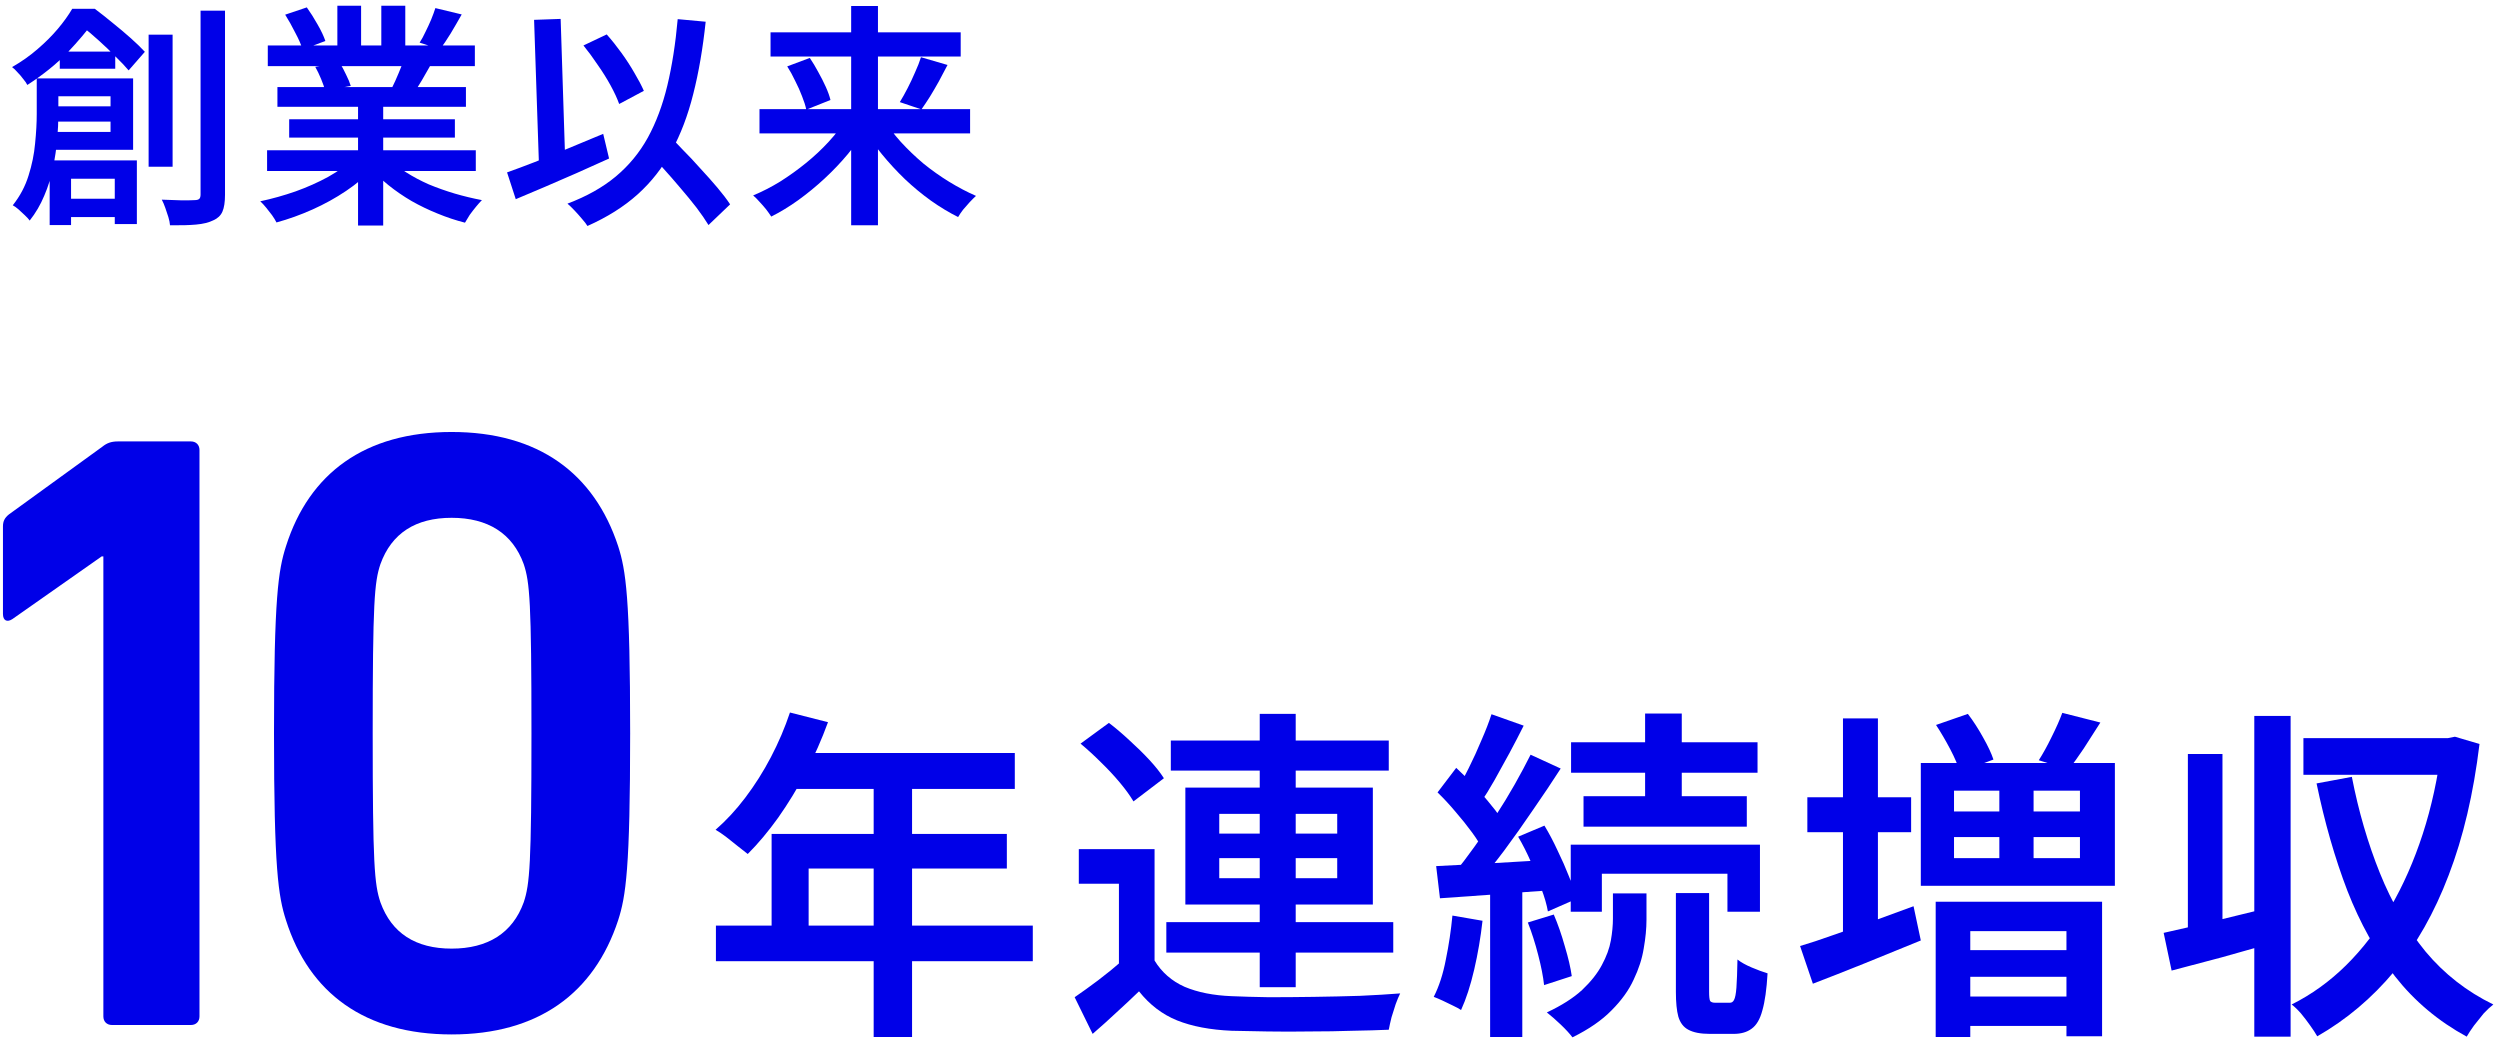 <svg width="360" height="150" viewBox="0 0 360 150" fill="none" xmlns="http://www.w3.org/2000/svg">
<path d="M109.367 15.719H139.694V19.205H109.367V15.719ZM110.958 4.652H138.34V8.138H110.958V4.652ZM122.567 0.861H126.426V32.439H122.567V0.861ZM132.62 8.239L136.444 9.356C136.038 10.146 135.621 10.936 135.192 11.725C134.763 12.493 134.335 13.226 133.906 13.925C133.477 14.602 133.071 15.212 132.687 15.753L129.574 14.704C129.935 14.117 130.307 13.452 130.69 12.707C131.074 11.962 131.435 11.195 131.774 10.405C132.135 9.616 132.417 8.894 132.62 8.239ZM113.361 9.559L116.611 8.341C117.039 8.973 117.445 9.65 117.829 10.372C118.235 11.094 118.596 11.804 118.912 12.504C119.228 13.203 119.454 13.835 119.589 14.399L116.103 15.787C115.99 15.223 115.787 14.58 115.494 13.858C115.223 13.136 114.896 12.402 114.512 11.658C114.151 10.891 113.767 10.191 113.361 9.559ZM121.89 17.107L124.835 18.292C124.045 19.623 123.132 20.92 122.094 22.184C121.056 23.425 119.927 24.61 118.709 25.738C117.513 26.843 116.261 27.87 114.952 28.818C113.666 29.743 112.368 30.532 111.06 31.187C110.857 30.871 110.608 30.521 110.315 30.138C110.022 29.777 109.706 29.416 109.367 29.055C109.052 28.694 108.747 28.389 108.454 28.141C109.762 27.599 111.06 26.934 112.346 26.144C113.632 25.331 114.873 24.44 116.069 23.47C117.265 22.5 118.359 21.473 119.352 20.39C120.345 19.307 121.191 18.213 121.89 17.107ZM127.204 17.141C127.904 18.246 128.739 19.341 129.709 20.424C130.702 21.507 131.785 22.545 132.958 23.538C134.154 24.508 135.395 25.388 136.681 26.178C137.967 26.967 139.254 27.644 140.54 28.208C140.269 28.457 139.964 28.761 139.626 29.122C139.31 29.483 138.994 29.844 138.678 30.205C138.385 30.589 138.148 30.939 137.967 31.255C136.659 30.6 135.35 29.811 134.041 28.885C132.755 27.96 131.514 26.934 130.318 25.805C129.145 24.677 128.039 23.481 127.001 22.218C125.963 20.954 125.049 19.657 124.26 18.325L127.204 17.141Z" fill="#0000E8"/>
<path d="M84.017 6.547L87.367 4.956C88.089 5.768 88.8 6.66 89.5 7.63C90.199 8.6 90.82 9.559 91.361 10.507C91.925 11.454 92.376 12.312 92.715 13.079L89.161 14.974C88.89 14.207 88.484 13.327 87.943 12.334C87.401 11.342 86.781 10.349 86.081 9.356C85.404 8.341 84.716 7.404 84.017 6.547ZM73.017 24.824C74.167 24.418 75.499 23.921 77.01 23.334C78.545 22.725 80.147 22.071 81.817 21.371C83.509 20.672 85.19 19.972 86.86 19.273L87.706 22.827C86.171 23.526 84.615 24.226 83.035 24.925C81.456 25.602 79.921 26.268 78.432 26.922C76.943 27.554 75.555 28.141 74.269 28.682L73.017 24.824ZM92.952 21.405L95.761 18.867C96.528 19.679 97.352 20.548 98.232 21.473C99.135 22.375 100.014 23.312 100.872 24.282C101.752 25.23 102.564 26.144 103.309 27.024C104.053 27.904 104.663 28.705 105.136 29.427L102.023 32.405C101.571 31.66 100.996 30.826 100.297 29.901C99.597 28.998 98.83 28.062 97.995 27.091C97.16 26.099 96.303 25.117 95.423 24.147C94.565 23.154 93.742 22.24 92.952 21.405ZM97.589 2.756L101.617 3.128C101.21 6.987 100.612 10.462 99.823 13.553C99.055 16.622 98.017 19.352 96.709 21.744C95.423 24.135 93.787 26.223 91.801 28.005C89.838 29.765 87.435 31.277 84.592 32.541C84.434 32.27 84.174 31.931 83.814 31.525C83.475 31.119 83.114 30.713 82.73 30.307C82.347 29.901 82.008 29.573 81.715 29.325C84.468 28.287 86.781 26.99 88.653 25.433C90.549 23.853 92.094 21.981 93.29 19.814C94.486 17.626 95.423 15.121 96.1 12.301C96.776 9.48 97.273 6.299 97.589 2.756ZM76.909 2.858L80.734 2.722L81.444 24.824L77.653 24.993L76.909 2.858Z" fill="#0000E8"/>
<path d="M38.46 21.642H68.515V24.62H38.46V21.642ZM38.562 6.547H68.38V9.525H38.562V6.547ZM39.949 12.537H67.094V15.38H39.949V12.537ZM41.642 17.174H65.503V19.814H41.642V17.174ZM51.559 13.959H55.18V32.473H51.559V13.959ZM48.58 0.827H51.998V7.968H48.58V0.827ZM54.909 0.827H58.361V7.765H54.909V0.827ZM50.814 22.928L53.691 24.248C52.63 25.399 51.344 26.482 49.832 27.497C48.321 28.513 46.707 29.404 44.992 30.171C43.278 30.938 41.551 31.559 39.814 32.033C39.656 31.717 39.442 31.367 39.171 30.983C38.9 30.622 38.618 30.261 38.325 29.9C38.031 29.539 37.749 29.235 37.478 28.987C39.171 28.625 40.863 28.152 42.555 27.565C44.248 26.956 45.816 26.256 47.26 25.467C48.704 24.654 49.889 23.808 50.814 22.928ZM55.992 22.86C56.692 23.537 57.527 24.192 58.497 24.823C59.49 25.455 60.573 26.031 61.746 26.55C62.942 27.046 64.183 27.486 65.469 27.87C66.778 28.253 68.087 28.569 69.395 28.817C69.147 29.066 68.865 29.381 68.549 29.765C68.233 30.149 67.929 30.544 67.635 30.95C67.365 31.378 67.139 31.751 66.958 32.067C65.627 31.728 64.307 31.288 62.998 30.747C61.712 30.228 60.471 29.63 59.275 28.953C58.08 28.253 56.963 27.486 55.925 26.651C54.887 25.816 53.973 24.925 53.183 23.977L55.992 22.86ZM62.694 1.165L66.485 2.079C65.966 3.004 65.435 3.918 64.894 4.82C64.352 5.7 63.845 6.456 63.371 7.088L60.426 6.14C60.719 5.689 61.002 5.17 61.272 4.584C61.566 3.997 61.836 3.41 62.085 2.824C62.333 2.214 62.536 1.662 62.694 1.165ZM58.226 8.374L62.051 9.288C61.599 10.078 61.16 10.845 60.731 11.59C60.302 12.312 59.907 12.932 59.546 13.451L56.466 12.605C56.782 11.973 57.098 11.274 57.414 10.507C57.752 9.717 58.023 9.006 58.226 8.374ZM41.066 2.113L44.18 1.064C44.699 1.786 45.218 2.609 45.737 3.534C46.256 4.437 46.628 5.227 46.854 5.904L43.571 7.122C43.368 6.445 43.018 5.644 42.522 4.719C42.048 3.771 41.563 2.903 41.066 2.113ZM45.398 9.627L48.919 9.051C49.234 9.548 49.539 10.112 49.832 10.744C50.148 11.375 50.374 11.917 50.509 12.368L46.82 13.045C46.707 12.594 46.515 12.041 46.245 11.387C45.974 10.732 45.692 10.146 45.398 9.627Z" fill="#0000E8"/>
<path d="M8.608 7.427H16.595V9.898H8.608V7.427ZM8.438 28.615H18.66V31.255H8.438V28.615ZM6.78 15.313H17.712V17.513H6.78V15.313ZM5.291 11.286H8.404V16.43C8.404 17.536 8.348 18.754 8.235 20.085C8.122 21.394 7.919 22.748 7.626 24.147C7.355 25.523 6.938 26.866 6.374 28.175C5.832 29.483 5.133 30.679 4.275 31.762C4.117 31.537 3.88 31.277 3.564 30.984C3.271 30.713 2.967 30.431 2.651 30.138C2.335 29.867 2.064 29.675 1.838 29.562C2.876 28.254 3.632 26.832 4.106 25.298C4.602 23.741 4.918 22.195 5.054 20.661C5.212 19.104 5.291 17.682 5.291 16.396V11.286ZM7.051 11.286H19.168V21.575H6.949V19.002H15.918V13.858H7.051V11.286ZM7.152 23.098H19.709V32.27H16.527V25.738H10.232V32.406H7.152V23.098ZM21.401 4.99H24.854V24.012H21.401V4.99ZM28.881 1.538H32.401V28.039C32.401 29.1 32.277 29.912 32.029 30.476C31.781 31.04 31.341 31.458 30.709 31.729C30.077 32.044 29.254 32.248 28.238 32.338C27.245 32.428 25.993 32.462 24.481 32.439C24.459 32.101 24.38 31.706 24.244 31.255C24.109 30.826 23.962 30.386 23.804 29.935C23.646 29.483 23.477 29.088 23.297 28.75C24.335 28.795 25.305 28.829 26.207 28.852C27.11 28.852 27.719 28.84 28.035 28.818C28.328 28.818 28.543 28.761 28.678 28.648C28.814 28.536 28.881 28.321 28.881 28.006V1.538ZM10.401 1.267H12.398V2.012H13.549V3.027C12.556 4.403 11.281 5.915 9.724 7.562C8.168 9.187 6.238 10.744 3.937 12.233C3.801 11.962 3.598 11.669 3.328 11.353C3.079 11.015 2.809 10.699 2.515 10.405C2.245 10.09 1.985 9.841 1.737 9.661C3.113 8.871 4.343 8.002 5.426 7.055C6.532 6.107 7.502 5.137 8.337 4.144C9.172 3.151 9.86 2.192 10.401 1.267ZM11.146 1.267H13.651C14.463 1.876 15.32 2.553 16.223 3.298C17.125 4.02 17.983 4.742 18.795 5.464C19.608 6.186 20.296 6.852 20.86 7.461L18.524 10.135C18.028 9.548 17.396 8.882 16.629 8.138C15.884 7.371 15.083 6.603 14.226 5.836C13.369 5.047 12.568 4.381 11.823 3.839H11.146V1.267Z" fill="#0000E8"/>
<path d="M41.186 132.523C40.074 129.063 39.456 125.108 39.456 105.582C39.456 86.057 40.074 82.102 41.186 78.642C44.523 68.138 52.556 62.206 65.037 62.206C77.519 62.206 85.551 68.138 89.011 78.642C90.124 82.102 90.742 86.057 90.742 105.582C90.742 125.108 90.124 129.063 89.011 132.523C85.551 143.027 77.519 148.959 65.037 148.959C52.556 148.959 44.523 143.027 41.186 132.523ZM54.78 129.928C56.386 134.377 59.847 136.601 65.037 136.601C70.227 136.601 73.811 134.377 75.418 129.928C76.283 127.332 76.53 124.49 76.53 105.582C76.53 86.675 76.283 83.832 75.418 81.237C73.811 76.788 70.227 74.564 65.037 74.564C59.847 74.564 56.386 76.788 54.78 81.237C53.915 83.832 53.668 86.675 53.668 105.582C53.668 124.49 53.915 127.332 54.78 129.928Z" fill="#0000E8"/>
<path d="M14.885 146.364V80.125H14.638L1.786 89.146C1.044 89.641 0.426 89.394 0.426 88.405V75.8C0.426 75.058 0.673 74.564 1.291 74.07L14.761 64.307C15.379 63.813 15.997 63.565 16.986 63.565H27.49C28.232 63.565 28.726 64.06 28.726 64.801V146.364C28.726 147.105 28.232 147.6 27.49 147.6H16.121C15.379 147.6 14.885 147.105 14.885 146.364Z" fill="#0000E8"/>
<path d="M311.567 134.333C313.526 133.901 315.884 133.353 318.641 132.689C321.397 132.025 324.187 131.344 327.009 130.647L327.657 135.678C325.1 136.409 322.51 137.139 319.886 137.87C317.296 138.567 314.904 139.198 312.713 139.763L311.567 134.333ZM324.618 103.099H329.849V149.277H324.618V103.099ZM315.054 108.579H320.035V135.479H315.054V108.579ZM331.692 106.287H352.913V111.568H331.692V106.287ZM351.618 106.287H352.515L353.511 106.088L357.048 107.134C356.184 114.274 354.706 120.567 352.614 126.014C350.555 131.427 347.932 136.06 344.744 139.912C341.555 143.731 337.869 146.836 333.685 149.228C333.419 148.763 333.07 148.231 332.639 147.634C332.24 147.069 331.808 146.504 331.343 145.94C330.878 145.408 330.43 144.977 329.998 144.645C332.854 143.217 335.461 141.34 337.819 139.016C340.21 136.658 342.336 133.885 344.196 130.696C346.055 127.508 347.616 123.972 348.878 120.086C350.14 116.2 351.053 111.999 351.618 107.483V106.287ZM338.666 111.867C339.629 116.815 340.974 121.431 342.701 125.715C344.428 129.999 346.62 133.768 349.277 137.023C351.967 140.244 355.221 142.785 359.04 144.645C358.609 144.977 358.144 145.408 357.646 145.94C357.181 146.504 356.716 147.086 356.251 147.683C355.819 148.281 355.47 148.812 355.205 149.277C351.12 147.052 347.683 144.163 344.893 140.61C342.137 137.056 339.845 132.938 338.019 128.256C336.225 123.573 334.747 118.425 333.585 112.813L338.666 111.867Z" fill="#0000E8"/>
<path d="M278.789 104.394L283.372 102.8C284.135 103.796 284.866 104.925 285.563 106.187C286.261 107.416 286.759 108.479 287.058 109.375L282.226 111.169C281.96 110.239 281.495 109.143 280.831 107.881C280.167 106.619 279.486 105.457 278.789 104.394ZM296.971 102.65L302.451 104.045C301.654 105.307 300.857 106.553 300.06 107.781C299.262 108.977 298.532 109.99 297.868 110.82L293.584 109.475C294.181 108.545 294.796 107.433 295.427 106.137C296.091 104.809 296.606 103.647 296.971 102.65ZM281.379 120.534V123.573H299.512V120.534H281.379ZM281.379 113.859V116.848H299.512V113.859H281.379ZM276.597 109.874H304.543V127.558H276.597V109.874ZM287.905 112.514H292.836V125.565H287.905V112.514ZM278.739 129.849H302.7V149.227H297.569V134.083H283.72V149.327H278.739V129.849ZM281.479 143.498H300.109V147.733H281.479V143.498ZM281.479 136.823H300.109V140.659H281.479V136.823ZM260.258 114.805H275.202V119.836H260.258V114.805ZM265.388 103.447H270.42V136.375H265.388V103.447ZM259.211 136.226C260.573 135.827 262.134 135.312 263.894 134.681C265.687 134.05 267.58 133.386 269.573 132.689C271.565 131.958 273.558 131.227 275.551 130.497L276.597 135.428C273.94 136.524 271.25 137.62 268.527 138.716C265.804 139.812 263.313 140.792 261.055 141.655L259.211 136.226Z" fill="#0000E8"/>
<path d="M236.895 102.75H242.175V116.798H236.895V102.75ZM226.234 106.885H253.085V111.269H226.234V106.885ZM228.028 114.656H251.54V119.04H228.028V114.656ZM226.185 121.63H253.433V131.294H248.751V125.815H230.668V131.294H226.185V121.63ZM241.328 128.604H246.111V142.802C246.111 143.499 246.16 143.947 246.26 144.147C246.393 144.313 246.642 144.396 247.007 144.396C247.107 144.396 247.306 144.396 247.605 144.396C247.904 144.396 248.186 144.396 248.452 144.396C248.751 144.396 248.967 144.396 249.099 144.396C249.365 144.396 249.564 144.263 249.697 143.997C249.863 143.698 249.98 143.1 250.046 142.204C250.112 141.307 250.162 139.962 250.195 138.169C250.694 138.567 251.374 138.949 252.238 139.315C253.101 139.68 253.865 139.962 254.529 140.161C254.396 142.453 254.147 144.23 253.782 145.492C253.45 146.754 252.935 147.634 252.238 148.132C251.574 148.63 250.71 148.879 249.647 148.879C249.448 148.879 249.182 148.879 248.85 148.879C248.551 148.879 248.236 148.879 247.904 148.879C247.572 148.879 247.24 148.879 246.908 148.879C246.609 148.879 246.376 148.879 246.21 148.879C244.882 148.879 243.852 148.68 243.122 148.281C242.424 147.916 241.943 147.285 241.677 146.388C241.445 145.525 241.328 144.346 241.328 142.851V128.604ZM232.262 128.654H237.094V132.44C237.094 133.702 236.961 135.08 236.696 136.575C236.463 138.036 235.982 139.53 235.251 141.058C234.554 142.586 233.491 144.064 232.063 145.492C230.668 146.92 228.792 148.215 226.434 149.377C226.035 148.846 225.471 148.231 224.74 147.534C224.043 146.87 223.378 146.289 222.747 145.79C224.873 144.794 226.567 143.715 227.829 142.552C229.091 141.357 230.037 140.161 230.668 138.966C231.332 137.737 231.764 136.558 231.963 135.429C232.162 134.3 232.262 133.254 232.262 132.291V128.654ZM214.777 102.85L219.41 104.494C218.779 105.756 218.098 107.068 217.367 108.429C216.637 109.758 215.923 111.053 215.225 112.315C214.528 113.544 213.864 114.623 213.233 115.553L209.646 114.058C210.244 113.062 210.858 111.916 211.489 110.621C212.154 109.293 212.768 107.948 213.332 106.586C213.93 105.225 214.412 103.979 214.777 102.85ZM220.406 108.678L224.74 110.671C223.544 112.531 222.233 114.49 220.805 116.549C219.41 118.608 217.998 120.601 216.57 122.527C215.142 124.42 213.797 126.08 212.535 127.508L209.397 125.765C210.327 124.636 211.29 123.374 212.286 121.979C213.316 120.551 214.329 119.073 215.325 117.545C216.321 116.018 217.251 114.49 218.115 112.963C218.978 111.435 219.742 110.007 220.406 108.678ZM207.006 114.108L209.696 110.571C210.559 111.368 211.439 112.249 212.336 113.212C213.233 114.141 214.046 115.071 214.777 116.001C215.541 116.898 216.122 117.745 216.521 118.542L213.631 122.577C213.266 121.78 212.718 120.883 211.987 119.887C211.257 118.89 210.46 117.894 209.596 116.898C208.733 115.868 207.869 114.938 207.006 114.108ZM218.613 120.485L222.399 118.89C223.063 119.986 223.694 121.182 224.292 122.477C224.923 123.772 225.471 125.018 225.936 126.213C226.434 127.409 226.782 128.488 226.982 129.451L222.897 131.245C222.731 130.281 222.415 129.186 221.95 127.957C221.519 126.695 221.021 125.416 220.456 124.121C219.891 122.826 219.277 121.614 218.613 120.485ZM206.807 124.719C208.999 124.619 211.589 124.486 214.578 124.32C217.6 124.154 220.688 123.972 223.843 123.772L223.893 128.156C220.971 128.355 218.048 128.571 215.126 128.804C212.237 129.003 209.646 129.186 207.355 129.352L206.807 124.719ZM220.008 132.839L223.744 131.693C224.342 133.088 224.873 134.615 225.338 136.276C225.836 137.936 226.168 139.364 226.334 140.56L222.349 141.855C222.216 140.626 221.934 139.182 221.502 137.521C221.07 135.827 220.572 134.267 220.008 132.839ZM209.148 131.842L213.482 132.59C213.216 134.981 212.818 137.322 212.286 139.613C211.755 141.905 211.124 143.848 210.393 145.442C210.094 145.242 209.696 145.027 209.198 144.794C208.733 144.562 208.251 144.329 207.753 144.097C207.255 143.864 206.823 143.682 206.458 143.549C207.222 142.054 207.803 140.261 208.202 138.169C208.633 136.077 208.949 133.968 209.148 131.842ZM214.578 127.06H219.211V149.327H214.578V127.06Z" fill="#0000E8"/>
<path d="M166.257 122.278V140.46H161.126V127.259H155.348V122.278H166.257ZM166.257 138.318C167.287 140.012 168.731 141.274 170.591 142.104C172.484 142.901 174.742 143.349 177.366 143.449C178.86 143.516 180.637 143.565 182.696 143.599C184.755 143.599 186.914 143.582 189.172 143.549C191.463 143.516 193.689 143.466 195.847 143.399C198.039 143.3 199.965 143.183 201.626 143.051C201.426 143.449 201.211 143.964 200.978 144.595C200.779 145.226 200.58 145.857 200.38 146.488C200.214 147.152 200.081 147.75 199.982 148.281C198.487 148.348 196.744 148.397 194.751 148.431C192.792 148.497 190.749 148.53 188.624 148.53C186.532 148.563 184.489 148.563 182.497 148.53C180.537 148.497 178.827 148.464 177.366 148.431C174.277 148.298 171.654 147.8 169.495 146.936C167.37 146.073 165.543 144.678 164.016 142.752C162.986 143.748 161.923 144.744 160.827 145.741C159.731 146.77 158.569 147.816 157.34 148.879L154.75 143.599C155.813 142.868 156.942 142.054 158.137 141.158C159.366 140.228 160.529 139.281 161.624 138.318H166.257ZM155.597 107.084L159.682 104.095C160.645 104.826 161.641 105.673 162.671 106.636C163.7 107.566 164.647 108.496 165.51 109.426C166.373 110.356 167.071 111.236 167.602 112.066L163.219 115.403C162.754 114.606 162.106 113.71 161.276 112.713C160.445 111.717 159.532 110.737 158.536 109.774C157.54 108.778 156.56 107.881 155.597 107.084ZM168.598 106.636H199.982V110.97H168.598V106.636ZM167.951 132.789H200.629V137.172H167.951V132.789ZM181.401 102.8H186.582V142.154H181.401V102.8ZM175.573 123.573V126.462H192.559V123.573H175.573ZM175.573 117.197V120.036H192.559V117.197H175.573ZM170.691 113.411H197.69V130.248H170.691V113.411Z" fill="#0000E8"/>
<path d="M113.753 102.601L119.232 103.995C118.336 106.453 117.273 108.861 116.044 111.219C114.815 113.543 113.487 115.718 112.059 117.744C110.631 119.737 109.17 121.48 107.675 122.975C107.31 122.676 106.845 122.311 106.28 121.879C105.716 121.414 105.151 120.966 104.587 120.534C104.022 120.102 103.507 119.753 103.042 119.488C104.57 118.159 105.998 116.615 107.327 114.855C108.688 113.062 109.917 111.119 111.013 109.027C112.109 106.934 113.022 104.792 113.753 102.601ZM114.301 108.429H146.132V113.61H111.76L114.301 108.429ZM111.112 120.086H144.986V125.067H116.443V135.877H111.112V120.086ZM103.092 133.286H148.723V138.417H103.092V133.286ZM125.808 111.119H131.337V149.327H125.808V111.119Z" fill="#0000E8"/>
</svg>
